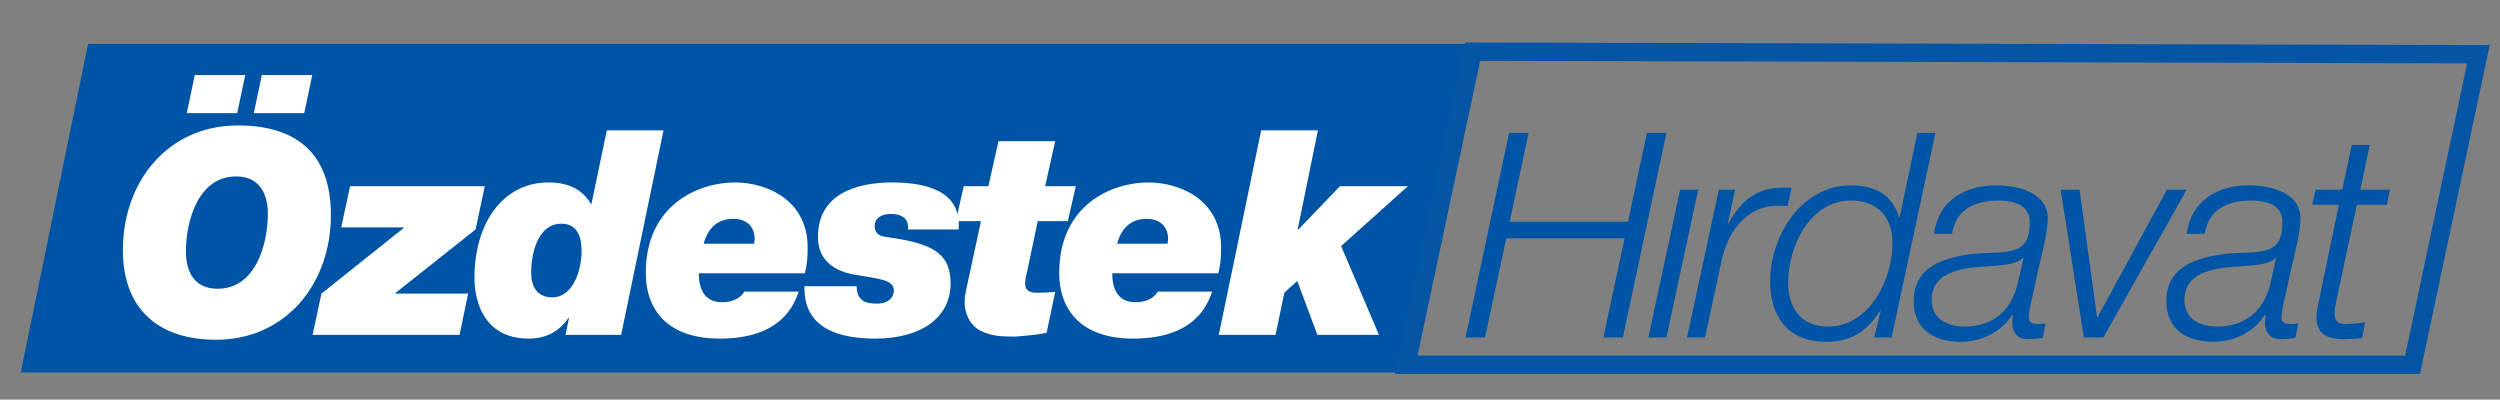 <?xml version="1.0" encoding="utf-8"?>
<!-- Generator: Adobe Illustrator 16.0.3, SVG Export Plug-In . SVG Version: 6.00 Build 0)  -->
<!DOCTYPE svg PUBLIC "-//W3C//DTD SVG 1.1//EN" "http://www.w3.org/Graphics/SVG/1.1/DTD/svg11.dtd">
<svg version="1.1" id="katman_1" xmlns="http://www.w3.org/2000/svg" xmlns:xlink="http://www.w3.org/1999/xlink" x="0px" y="0px"
	 width="409.424px" height="65.445px" viewBox="0 0 409.424 65.445" enable-background="new 0 0 409.424 65.445"
	 xml:space="preserve">
<rect x="0" y="0" width="409.424" height="65.445" fill="#808080" stroke="none"/>
<polygon fill="#0054A6" points="230.066,60.995 3.405,60.995 14.42,7.189 241.082,7.189 "/>
<polygon fill="none" stroke="#0455A4" stroke-width="3" stroke-miterlimit="10" points="395.102,59.741 230.296,59.741 
	241.188,8.46 405.889,8.884 "/>
<g>
	<path fill="#0054A6" d="M247.147,21.766h3.191l-3.098,14.545h19.379l3.097-14.545h3.19l-7.132,33.501h-3.19l3.472-16.234h-19.378
		l-3.473,16.234h-3.19L247.147,21.766z"/>
	<path fill="#0054A6" d="M269.951,55.268l5.209-24.211h2.956l-5.209,24.211H269.951z"/>
	<path fill="#0054A6" d="M281.495,31.057h2.674l-1.22,5.583h0.094c1.877-3.472,4.458-5.912,8.774-5.912h0.798
		c0.281,0,0.563,0,0.798,0.047l-0.657,2.956c-0.563,0-1.126-0.047-1.689-0.047c-5.302,0.141-8.07,4.364-9.103,8.915l-2.722,12.669
		h-2.956L281.495,31.057z"/>
	<path fill="#0054A6" d="M309.788,55.268h-2.862l1.079-4.363h-0.094c-2.064,3.19-4.552,5.067-8.821,5.067
		c-6.193,0-9.196-3.988-9.196-9.9c0-7.414,5.114-15.719,13.231-15.719c3.801,0,6.804,1.455,7.883,5.255h0.094l2.909-13.842h2.956
		L309.788,55.268z M309.929,39.831c0-4.27-2.44-6.992-6.757-6.992c-6.804,0-10.322,7.554-10.322,13.419
		c0,4.129,2.064,7.226,6.521,7.226C306.128,53.484,309.929,45.837,309.929,39.831z"/>
	<path fill="#0054A6" d="M316.732,38.282c0.751-5.49,5.067-7.93,10.229-7.93c3.284,0,8.399,1.079,8.399,5.396
		c0,2.346-0.985,6.005-1.502,8.165c-1.126,5.442-1.596,6.709-1.596,8.164c0,0.892,0.845,0.985,1.549,0.985
		c0.422,0,0.751-0.047,1.173-0.094l-0.422,2.346c-0.704,0.141-1.643,0.234-2.44,0.234c-1.642,0-2.533-0.985-2.58-2.627
		c0-0.423,0.047-0.892,0.094-1.314l-0.094-0.094c-1.689,2.815-5.021,4.458-8.399,4.458c-4.41,0-7.741-1.971-7.741-6.71
		c0-5.114,4.082-6.757,8.398-7.508c3.144-0.516,5.818-0.188,7.695-0.703c1.924-0.517,2.909-1.549,2.909-4.739
		c0-2.862-2.862-3.472-5.115-3.472c-3.753,0-6.991,1.408-7.601,5.443H316.732z M331.372,42.317l-0.095-0.094
		c-1.032,1.173-3.8,1.22-5.349,1.36c-3.613,0.235-9.571,0.47-9.571,5.537c0,3.144,2.58,4.363,5.396,4.363
		c4.739,0,7.742-2.815,8.681-7.085L331.372,42.317z"/>
	<path fill="#0054A6" d="M337.472,31.057h3.097l2.862,20.88h0.094l11.354-20.88h3.237l-13.653,24.211h-3.191L337.472,31.057z"/>
	<path fill="#0054A6" d="M358.117,38.282c0.751-5.49,5.067-7.93,10.229-7.93c3.284,0,8.399,1.079,8.399,5.396
		c0,2.346-0.985,6.005-1.502,8.165c-1.126,5.442-1.596,6.709-1.596,8.164c0,0.892,0.845,0.985,1.549,0.985
		c0.422,0,0.751-0.047,1.173-0.094l-0.422,2.346c-0.704,0.141-1.643,0.234-2.44,0.234c-1.642,0-2.533-0.985-2.58-2.627
		c0-0.423,0.047-0.892,0.094-1.314l-0.094-0.094c-1.689,2.815-5.021,4.458-8.399,4.458c-4.41,0-7.741-1.971-7.741-6.71
		c0-5.114,4.082-6.757,8.398-7.508c3.144-0.516,5.818-0.188,7.695-0.703c1.924-0.517,2.909-1.549,2.909-4.739
		c0-2.862-2.862-3.472-5.115-3.472c-3.753,0-6.991,1.408-7.601,5.443H358.117z M372.757,42.317l-0.095-0.094
		c-1.032,1.173-3.8,1.22-5.349,1.36c-3.613,0.235-9.571,0.47-9.571,5.537c0,3.144,2.58,4.363,5.396,4.363
		c4.739,0,7.742-2.815,8.681-7.085L372.757,42.317z"/>
	<path fill="#0054A6" d="M379.231,31.057h4.363l1.549-7.32h2.956l-1.549,7.32h4.833l-0.469,2.487h-4.927l-3.332,15.531
		c-0.234,1.126-0.328,1.548-0.328,2.299c0,0.892,0.423,1.689,1.549,1.689s2.299-0.094,3.472-0.281l-0.516,2.58
		c-0.985,0.141-2.018,0.188-3.003,0.188c-2.253,0-4.458-0.609-4.458-3.472c0-0.517,0.094-1.408,0.328-2.487l3.332-16.046h-4.364
		L379.231,31.057z"/>
</g>
<g>
	<path fill="#FFFFFF" d="M38.942,20.542c9.478,0,15.249,4.458,15.249,14.687c0,11.261-7.413,20.411-18.815,20.411
		c-9.478,0-15.25-5.067-15.25-14.687C20.126,29.692,27.54,20.542,38.942,20.542z M35.657,47.287c6.194,0,8.211-7.272,8.211-12.293
		c0-3.05-1.22-6.1-5.208-6.1c-6.193,0-8.211,7.273-8.211,12.293C30.449,44.237,31.622,47.287,35.657,47.287z M31.904,12.285h8.258
		l-1.313,6.24H30.59L31.904,12.285z M42.883,12.285h8.258l-1.313,6.24h-8.258L42.883,12.285z"/>
	<path fill="#FFFFFF" d="M52.643,48.085l13.466-10.744v-0.095H55.881l1.455-6.756h22.053l-1.501,7.085L64.749,47.991v0.094h11.917
		l-1.408,6.757h-24.07L52.643,48.085z"/>
	<path fill="#FFFFFF" d="M93.184,52.073H93.09c-1.548,2.252-3.707,3.379-6.475,3.379c-7.883,0-8.915-6.944-8.915-9.9
		c0-9.244,4.833-15.672,12.105-15.672c2.815,0,5.396,0.798,7.038,3.613l2.534-12.152h9.291l-6.944,33.501h-9.103L93.184,52.073z
		 M95.248,41.141c0-2.768-0.938-4.504-3.332-4.504c-3.707,0-4.926,4.551-4.926,8.07c0,2.205,0.985,3.988,3.425,3.988
		C93.981,48.695,95.248,44.003,95.248,41.141z"/>
	<path fill="#FFFFFF" d="M130.814,47.757c-0.657,1.643-2.393,7.695-12.95,7.695c-8.633,0-12.105-4.833-12.105-10.745
		c0-11.12,8.54-14.827,14.592-14.827c5.396,0,11.918,3.003,11.918,10.651c0,1.313-0.047,2.721-0.469,4.223h-17.361
		c0,2.58,0.938,4.739,3.801,4.739c2.018,0,3.144-0.845,3.66-1.736H130.814z M123.495,39.921c0.047-0.328,0.094-0.563,0.094-0.798
		c0-1.83-1.126-3.284-3.519-3.284c-2.487,0-4.129,1.454-4.833,4.082H123.495z"/>
	<path fill="#FFFFFF" d="M140.293,46.865c0,0.985,0.281,1.736,0.844,2.252c0.516,0.423,1.361,0.61,2.44,0.61
		c2.487,0,2.815-1.596,2.815-2.158c0-1.736-2.346-1.877-5.818-2.487c-1.642-0.234-6.616-1.032-6.616-6.287
		c0-6.991,6.24-8.915,12.105-8.915c5.114,0,11.449,1.126,10.933,7.695h-8.305c0.094-0.892-0.141-1.549-0.657-1.924
		c-0.61-0.516-1.408-0.61-2.158-0.61c-1.267,0-2.628,0.516-2.628,1.971c0,1.314,0.845,1.689,2.112,1.83
		c6.944,0.985,10.322,2.393,10.322,7.555c0,5.63-4.833,9.056-12.34,9.056c-5.208,0-11.824-1.268-11.59-8.587H140.293z"/>
	<path fill="#FFFFFF" d="M171.167,30.49h5.021l-1.314,5.725h-4.927l-1.642,7.835c-0.188,0.798-0.422,1.643-0.422,2.44
		c0,0.797,0.422,1.454,1.877,1.454c1.501,0,2.299-0.094,3.05-0.141l-1.408,6.71c-1.642,0.328-3.331,0.469-5.021,0.609
		c-2.018,0-4.035,0-5.865-0.985c-1.643-0.892-2.534-2.768-2.534-4.598c0-1.314,0.282-2.206,0.517-3.332l2.158-9.994h-4.129
		l1.313-5.725h4.035l1.643-7.366h9.29L171.167,30.49z"/>
	<path fill="#FFFFFF" d="M198.522,47.757c-0.657,1.643-2.393,7.695-12.95,7.695c-8.633,0-12.105-4.833-12.105-10.745
		c0-11.12,8.54-14.827,14.592-14.827c5.396,0,11.918,3.003,11.918,10.651c0,1.313-0.047,2.721-0.469,4.223h-17.361
		c0,2.58,0.938,4.739,3.801,4.739c2.018,0,3.144-0.845,3.66-1.736H198.522z M191.203,39.921c0.047-0.328,0.094-0.563,0.094-0.798
		c0-1.83-1.126-3.284-3.519-3.284c-2.487,0-4.129,1.454-4.833,4.082H191.203z"/>
	<path fill="#FFFFFF" d="M206.546,21.34h9.291l-3.332,16.282h0.094l6.851-7.132h11.12l-10.933,9.806l6.194,14.546h-10.088
		l-3.285-8.821l-2.111,1.877l-1.454,6.944h-9.291L206.546,21.34z"/>
</g>
</svg>

